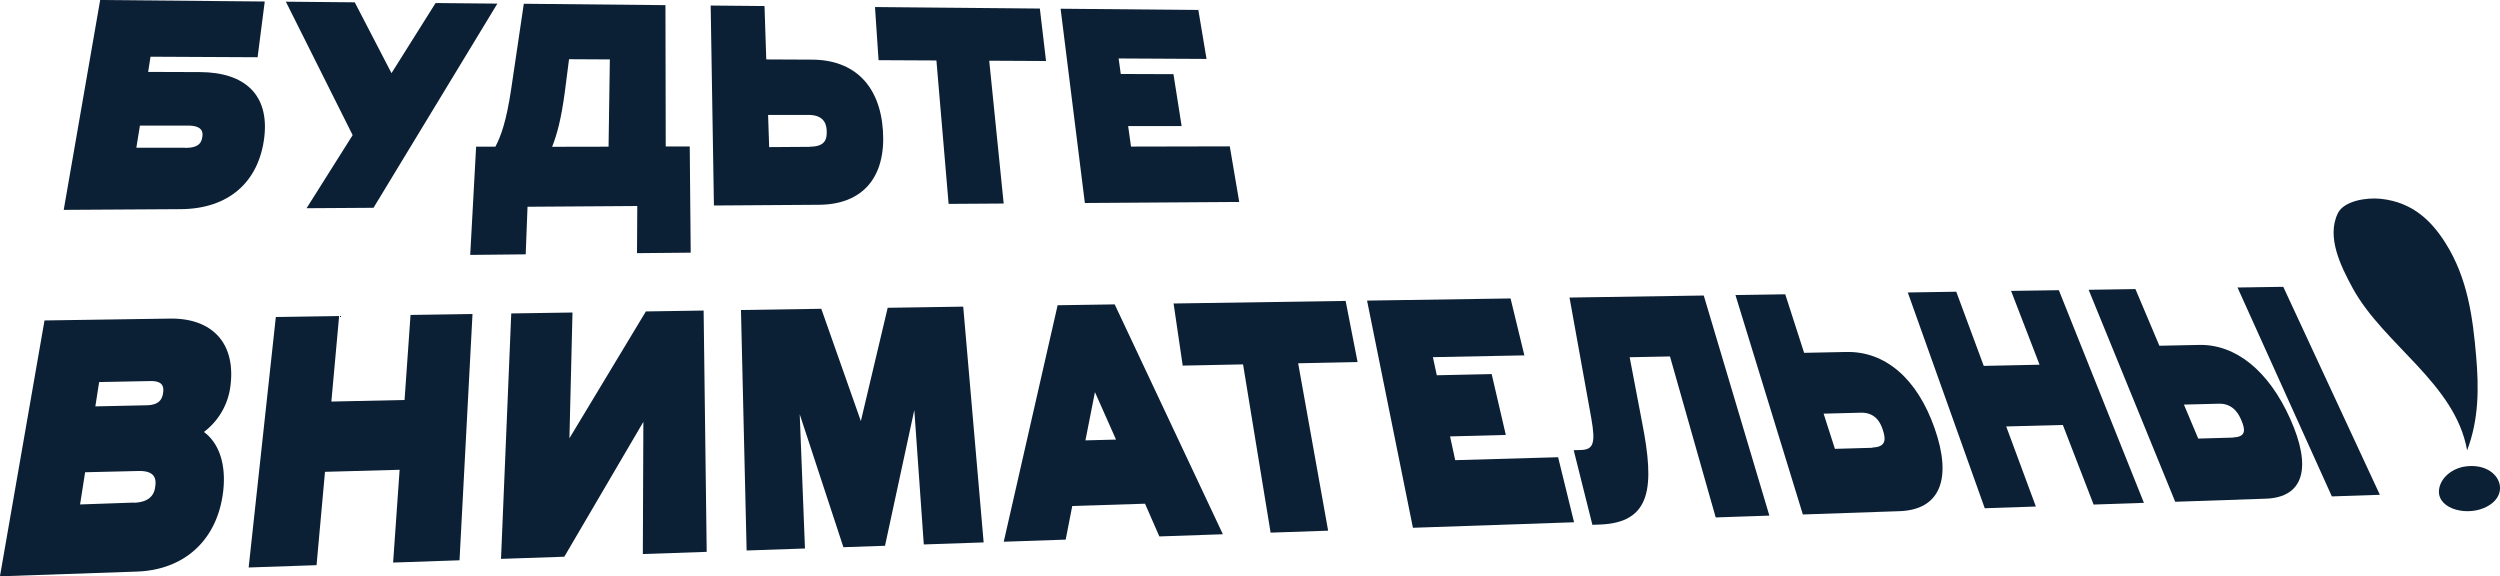 <?xml version="1.0" encoding="UTF-8"?> <svg xmlns="http://www.w3.org/2000/svg" viewBox="0 0 698.78 161.08"> <defs> <style>.cls-1,.cls-2{fill:#0b1f35;}.cls-2{fill-rule:evenodd;}</style> </defs> <title>Ресурс 28</title> <g id="Слой_2" data-name="Слой 2"> <g id="Слой_1-2" data-name="Слой 1"> <path class="cls-1" d="M17.81,58.66,28,0,74,.42,72,16l-29.93-.15-.66,4.25,14.47.05c12.82.05,19.33,6.58,18,18.12-1.48,12.63-10,20.1-23.32,20.19ZM51.72,41.34c4.06,0,4.63-1.64,4.84-3.13.11-.85.42-3.11-4-3.11H39.11l-1,6.19,13.57,0Z"></path> <polygon class="cls-1" points="85.69 58.2 98.57 37.77 79.9 0.47 99.16 0.65 109.43 20.45 121.75 0.85 139.02 1.01 104.4 58.08 85.69 58.2"></polygon> <path class="cls-1" d="M178.05,70.76l.08-13.18-30.68.21-.51,13.3-15.51.16L133.08,41h5.39c1.54-2.93,3.07-7.09,4.42-16.17l3.52-23.78L186,1.44l.08,39.49h6.71l.27,29.69ZM170.1,41l.36-24.39-11.41-.06-1.18,9.18c-1,7.49-2.16,11.82-3.55,15.3Z"></path> <path class="cls-1" d="M199.55,57.44l-.91-55.89,15.05.14.49,14.92,12.83.06c11.75.06,18.93,7.19,19.78,19.83.87,13-5.61,20.66-17.87,20.74ZM226.39,41c4.32,0,4.79-2.18,4.68-4.47-.06-1.1-.22-4.41-5.08-4.41h-11.3l.3,9,11.4-.08Z"></path> <polygon class="cls-1" points="265.15 56.99 261.74 16.9 245.57 16.82 244.57 1.97 290.65 2.39 292.38 17.05 276.5 16.97 280.54 56.89 265.15 56.99"></polygon> <polygon class="cls-1" points="303.23 56.74 296.45 2.44 334.95 2.79 337.24 16.47 312.67 16.34 313.27 20.68 328 20.73 330.28 35.24 315.33 35.24 316.13 40.97 343.74 40.91 346.38 56.45 303.23 56.74"></polygon> <path class="cls-1" d="M0,161,12.44,89.57l35-.52c11.9-.18,18.4,6.86,17,18.57A19,19,0,0,1,57,120.74c4.24,3.11,6.26,9.08,5.38,16.61-1.58,13.43-10.65,22-24.29,22.42L0,161.08Zm37.4-20.48c5.42-.15,5.86-3.41,6-4.6.28-2,0-4.4-4.76-4.27L23.79,132l-1.41,9,15-.52ZM41,113.28c3.62-.08,4.36-1.83,4.59-3.48s0-3.37-3.63-3.29l-14.25.28-1.06,6.8Z"></path> <polygon class="cls-1" points="109.88 157.24 111.7 131.31 90.84 131.88 88.48 157.97 69.5 158.62 77.1 88.6 94.79 88.33 92.62 112.24 113.08 111.8 114.75 88.03 132.07 87.77 128.44 156.61 109.88 157.24"></polygon> <polygon class="cls-1" points="179.68 154.86 179.83 117.91 157.73 155.61 140.04 156.21 142.9 87.61 160.02 87.35 159.16 122.5 180.53 87.05 196.67 86.8 197.53 154.25 179.68 154.86"></polygon> <polygon class="cls-1" points="258.21 152.18 255.56 114.6 247.37 152.55 235.74 152.95 223.53 115.78 225 153.31 208.69 153.87 207.11 86.65 229.56 86.31 240.62 117.7 248.12 86.03 269.23 85.71 274.94 151.61 258.21 152.18"></polygon> <path class="cls-1" d="M324.05,149.94l-4-9.15-20.34.64-1.84,9.4-17.31.59,15.06-66.1,15.95-.24,30.24,64.25Zm-12.11-27.07-5.89-13.27-2.66,13.49Z"></path> <polygon class="cls-1" points="355.15 148.88 347.45 101.85 330.58 102.19 328.03 84.83 376.12 84.11 379.46 101.2 362.85 101.54 371.23 148.33 355.15 148.88"></polygon> <polygon class="cls-1" points="394.93 147.52 382.11 84.02 422.22 83.42 426.08 99.33 400.51 99.83 401.6 104.89 416.94 104.56 420.89 121.57 405.31 121.98 406.75 128.62 435.51 127.8 439.97 145.98 394.93 147.52"></polygon> <path class="cls-1" d="M445.09,146.69l-5.22-20.85,2-.06c3.5-.1,4.14-1.87,2.94-8.73L438.7,83.17l37.52-.57,18.34,61.52-15,.51-12.78-45-11.27.22L459,118.14c3.5,17.89,2.69,28-11.91,28.48Z"></path> <path class="cls-1" d="M503.92,143.8,485.08,82.47,499,82.26l5.27,16.36,11.84-.24c10.86-.21,19.77,7.45,24.63,21.3,5,14.24,1.5,22.81-9.79,23.2Zm19.45-18.72c4-.11,3.72-2.51,2.87-5-.4-1.22-1.62-4.84-6.1-4.73l-10.42.27,3.16,9.84,10.51-.3Z"></path> <polygon class="cls-1" points="585.19 141.03 576.59 118.78 560.76 119.2 569.05 141.58 554.76 142.06 533.25 81.75 546.8 81.54 554.48 102.27 570.08 101.94 562.12 81.31 575.47 81.11 599.25 140.55 585.19 141.03"></polygon> <path class="cls-1" d="M651.78,138.75,625.41,80.36l12.79-.19,27,58.13ZM608,140.25,583.8,81l13.08-.2,6.69,15.84,11.13-.23c10.2-.2,19.4,7.21,25.42,20.6,6.18,13.75,3.79,22-6.79,22.38Zm16.28-18c3.73-.11,3.23-2.42,2.18-4.84-.51-1.18-2-4.68-6.25-4.57l-9.78.25,4,9.5,9.86-.28Z"></path> <path class="cls-2" d="M689.59,125.87c-3.33-18.74-23.33-29.49-32-45.36-3.25-6-7.42-14.28-4.11-20.94,1.68-3.39,7.88-4.43,11.95-4,9.13.95,14.35,6.42,18.1,12.34,6.22,9.85,7.65,20.79,8.59,31.73.75,8.79.78,17.54-2.53,26.24Z"></path> <path class="cls-2" d="M689.33,130.35c-3.76.46-6.82,2.94-7.49,5.93-1.27,5.61,6.87,8.06,12.41,5.73,8.28-3.48,4.38-12.78-4.92-11.66Z"></path> </g> </g> </svg> 